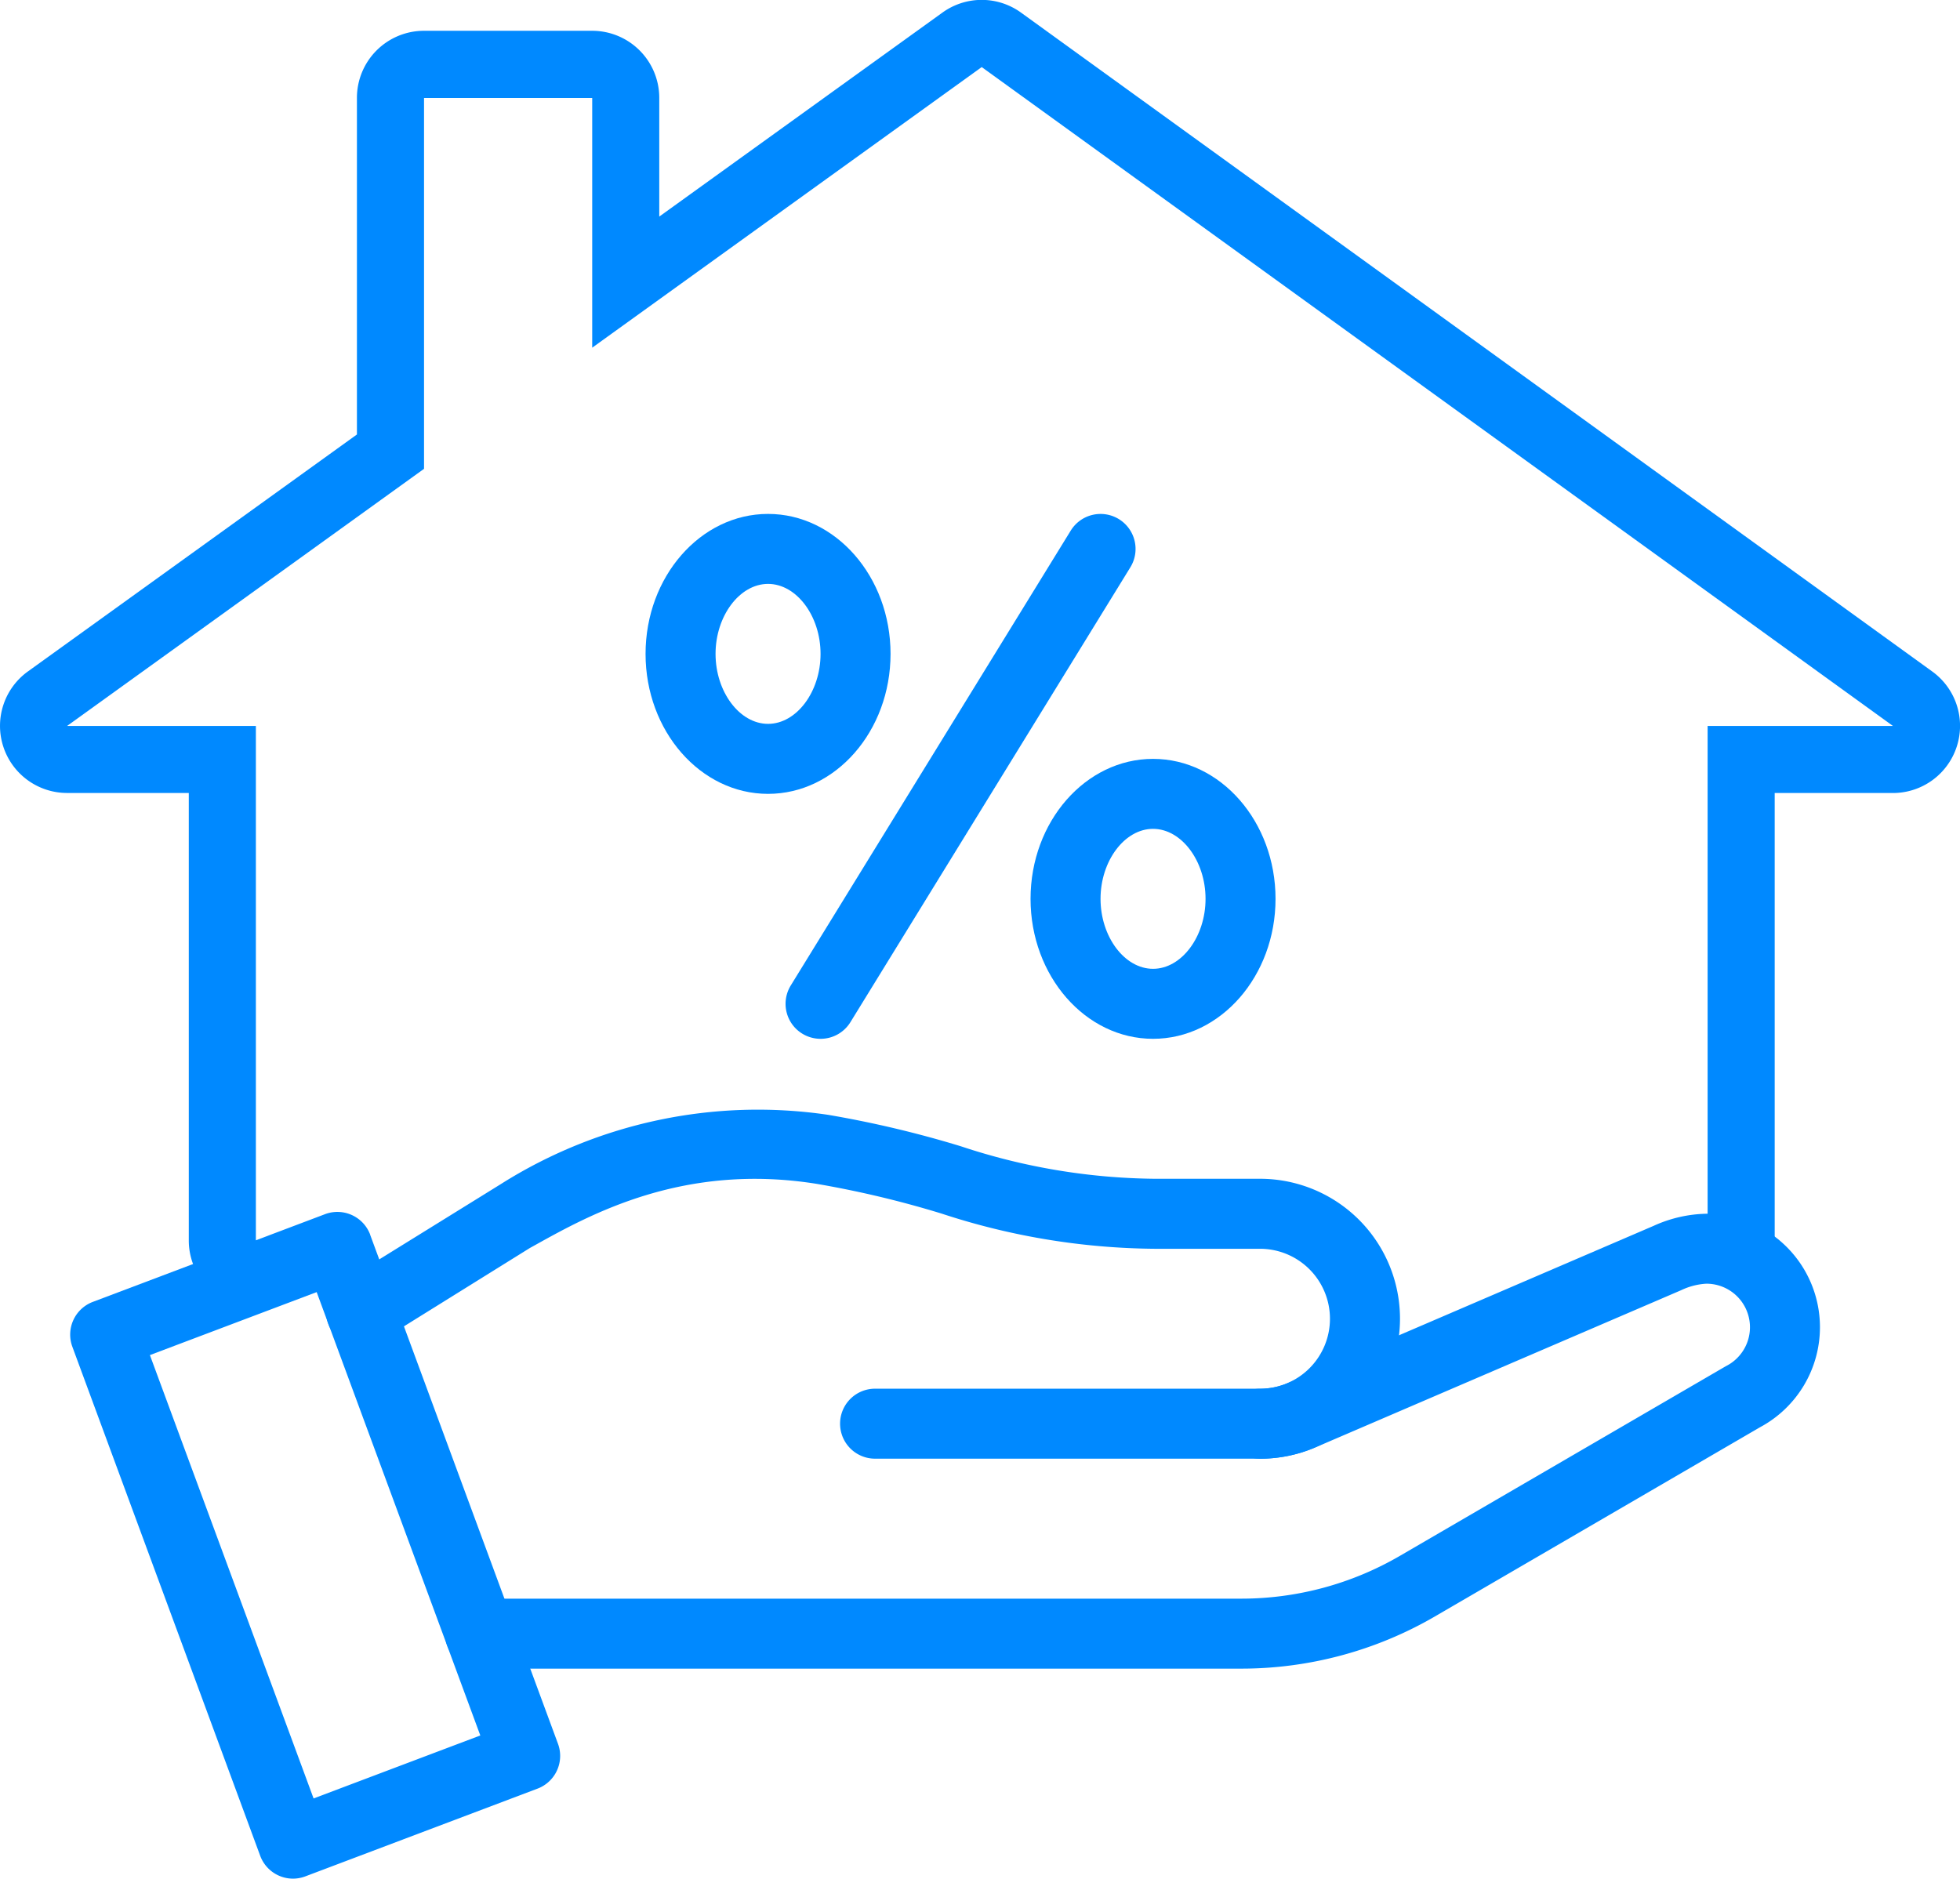 <svg xmlns="http://www.w3.org/2000/svg" width="87.653" height="84.026" viewBox="0 0 87.653 84.026">
  <g id="Group_311" data-name="Group 311" transform="translate(-607.571 -1469.535)">
    <path id="Path_44" data-name="Path 44" d="M-738.872,135.493a1.566,1.566,0,0,1-1.468-1.024l-8.4-22.766a1.564,1.564,0,0,1,.914-2.006l10.386-3.924a1.566,1.566,0,0,1,2.018.913l0,.009,8.4,22.766a1.565,1.565,0,0,1-.916,2.006l-10.385,3.925A1.585,1.585,0,0,1-738.872,135.493Zm-6.4-23.417,7.32,19.83,7.456-2.817-7.318-19.83Z" transform="translate(1359.547 1418.068)" fill="#0089ff"/>
    <path id="Path_45" data-name="Path 45" d="M-695.629,116.711a1.565,1.565,0,0,1-1.562-1.568,1.564,1.564,0,0,1,1.562-1.562,3.13,3.13,0,0,0,3.13-3.13,3.13,3.13,0,0,0-3.13-3.13h-4.7a31.22,31.22,0,0,1-9.535-1.573,44.909,44.909,0,0,0-5.583-1.33c-5.954-.955-10.114,1.357-12.6,2.739l-.236.131-6.717,4.18a1.566,1.566,0,0,1-2.156-.5,1.566,1.566,0,0,1,.5-2.156h0l7.087-4.39a21.518,21.518,0,0,1,14.617-3.094A47.725,47.725,0,0,1-709,102.738a28.23,28.23,0,0,0,8.672,1.452h4.7a6.26,6.26,0,0,1,6.261,6.26,6.261,6.261,0,0,1-6.261,6.261Z" transform="translate(1359.547 1418.068)" fill="#0089ff"/>
    <path id="Path_46" data-name="Path 46" d="M-696.461,126.1h-34.045a1.565,1.565,0,0,1-1.567-1.563,1.565,1.565,0,0,1,1.563-1.567h34.049a14.1,14.1,0,0,0,7.087-1.913l14.576-8.483a1.947,1.947,0,0,0,.879-2.61,1.945,1.945,0,0,0-1.754-1.081,2.982,2.982,0,0,0-1.114.288l-16.352,7.029a6.229,6.229,0,0,1-2.471.509h-17.235a1.565,1.565,0,0,1-1.562-1.568,1.564,1.564,0,0,1,1.562-1.562h17.233a3.126,3.126,0,0,0,1.236-.255l16.352-7.029a5.95,5.95,0,0,1,2.35-.541,5.075,5.075,0,0,1,5.088,5.062,5.077,5.077,0,0,1-2.682,4.488l-14.534,8.46A17.236,17.236,0,0,1-696.461,126.1Z" transform="translate(1359.547 1418.068)" fill="#0089ff"/>
    <path id="Path_49" data-name="Path 49" d="M-715.281,97.93a1.566,1.566,0,0,1-1.564-1.566,1.574,1.574,0,0,1,.232-.819L-704.092,75.2a1.566,1.566,0,0,1,2.154-.514,1.566,1.566,0,0,1,.513,2.154l-12.52,20.346A1.566,1.566,0,0,1-715.281,97.93Z" transform="translate(1359.547 1418.068)" fill="#0089ff"/>
    <path id="Path_50" data-name="Path 50" d="M-717.628,86.974c-3.021,0-5.478-2.808-5.478-6.26s2.457-6.261,5.478-6.261,5.478,2.808,5.478,6.26S-714.606,86.974-717.628,86.974Zm0-9.391c-1.272,0-2.348,1.434-2.348,3.13s1.075,3.13,2.348,3.13,2.348-1.434,2.348-3.13S-716.356,77.583-717.628,77.583Z" transform="translate(1359.547 1418.068)" fill="#0089ff"/>
    <path id="Path_51" data-name="Path 51" d="M-700.411,97.93c-3.021,0-5.478-2.808-5.478-6.26s2.457-6.261,5.478-6.261,5.478,2.808,5.478,6.26S-697.389,97.93-700.411,97.93Zm0-9.391c-1.272,0-2.348,1.434-2.348,3.13s1.075,3.13,2.348,3.13,2.348-1.434,2.348-3.13S-699.139,88.539-700.411,88.539Z" transform="translate(1359.547 1418.068)" fill="#0089ff"/>
    <g id="Group_310" data-name="Group 310" transform="translate(1359.547 1418.068)">
      <path id="Path_167" data-name="Path 167" d="M-678.672,103.18c.3.3,1.663,1.579,3.061,2.886V83.936h8.288l-40.75-29.469-17.42,12.551V55.849h-7.521V72.436l-15.962,11.5h8.442v23.023h.77l1.883-3.779S-679.337,102.515-678.672,103.18Z" fill="none"/>
      <path id="Path_168" data-name="Path 168" d="M-665.565,81.5l-40.75-29.469a3,3,0,0,0-1.758-.569,3,3,0,0,0-1.753.566l-12.667,9.126v-5.31a3,3,0,0,0-3-3h-7.521a3,3,0,0,0-3,3V70.9L-750.73,81.5a3,3,0,0,0-1.1,3.356,3,3,0,0,0,2.855,2.078h5.442v20.023a3,3,0,0,0,2.318,2.915l1.452-2.915h-.77V83.936h-8.442l15.962-11.5V55.849h7.521V67.018l17.42-12.551,40.75,29.469h-8.288v22.13c.952.89,1.914,1.787,2.577,2.4a2.972,2.972,0,0,0,.423-1.512V86.936h5.288a3,3,0,0,0,2.854-2.076A3,3,0,0,0-665.565,81.5Z" fill="#0089ff"/>
    </g>
  </g>
</svg>
